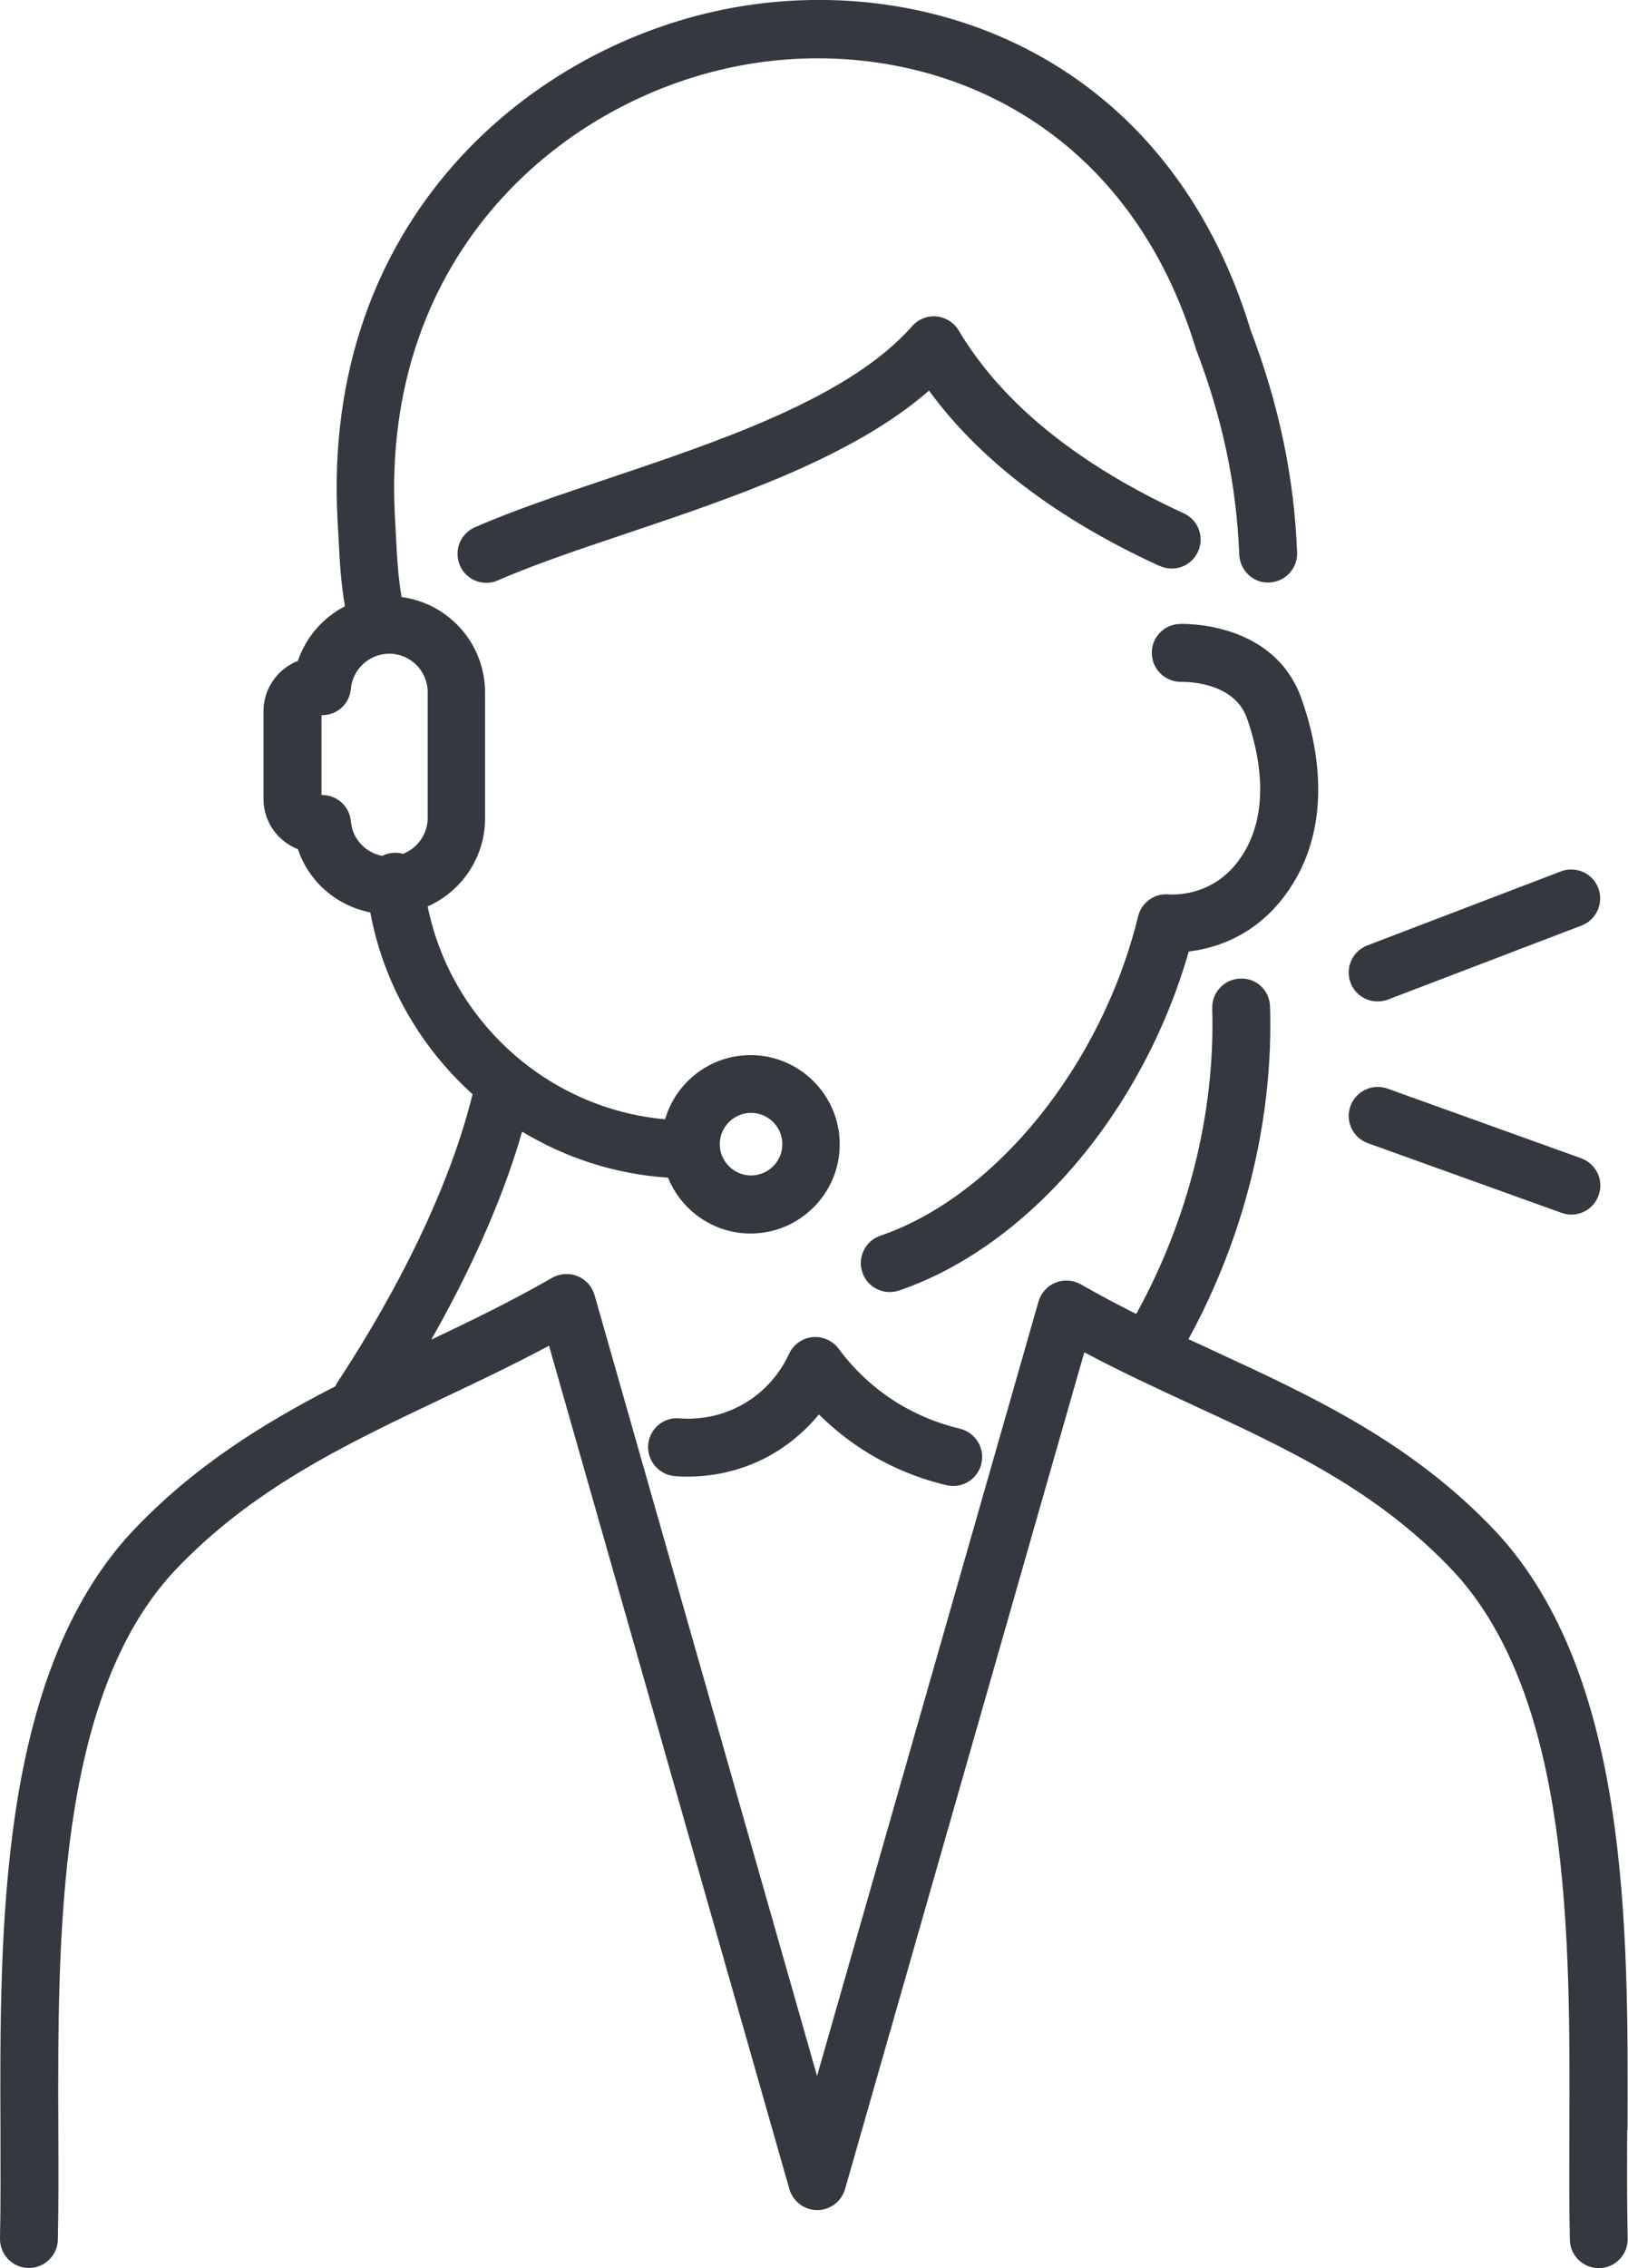 <?xml version="1.0" encoding="UTF-8"?>
<svg id="_レイヤー_2" data-name="レイヤー 2" xmlns="http://www.w3.org/2000/svg" viewBox="0 0 104.11 144.92">
  <defs>
    <style>
      .cls-1 {
        fill: #343940;
        stroke-width: 0px;
      }
    </style>
  </defs>
  <g id="_レイヤー_1-2" data-name="レイヤー 1">
    <g>
      <path class="cls-1" d="m88.1,63.99c.22,0,.44-.04.66-.12l12.38-4.73c.96-.37,1.43-1.44,1.07-2.39-.36-.96-1.44-1.43-2.39-1.07l-12.38,4.73c-.96.37-1.43,1.44-1.07,2.39.28.74.98,1.19,1.73,1.19Z"/>
      <path class="cls-1" d="m101.11,74.01l-12.38-4.45c-.96-.34-2.02.15-2.37,1.12-.35.96.15,2.02,1.12,2.37l12.38,4.45c.21.07.42.11.63.11.76,0,1.47-.47,1.74-1.23.35-.96-.15-2.02-1.12-2.37Z"/>
      <path class="cls-1" d="m104.08,136.11c.05-12.92.11-29.01-8.37-38.19-5.38-5.73-11.73-8.66-17.87-11.5-.61-.28-1.22-.57-1.84-.85,3.6-6.57,5.44-14.06,5.22-21.25-.03-1.02-.86-1.84-1.91-1.79-1.02.03-1.82.89-1.79,1.91.2,6.6-1.52,13.48-4.86,19.52-1.19-.6-2.37-1.22-3.54-1.89-.49-.28-1.09-.33-1.62-.11-.53.21-.93.66-1.09,1.21l-14.16,49.48-14.23-49.9c-.16-.55-.56-.99-1.09-1.21-.53-.21-1.13-.17-1.62.11-2.52,1.45-5.15,2.73-7.73,3.95,2.1-3.7,4.41-8.41,5.81-13.29,2.77,1.67,5.94,2.72,9.33,2.94.85,2.09,2.89,3.57,5.28,3.57,3.14,0,5.7-2.56,5.7-5.7s-2.56-5.7-5.7-5.7c-2.59,0-4.77,1.73-5.47,4.1-7.5-.67-13.7-6.28-15.18-13.6,2.16-.96,3.67-3.12,3.67-5.63v-8.04c0-3.12-2.33-5.7-5.34-6.1-.21-1.21-.28-2.36-.35-3.72-.02-.43-.05-.87-.07-1.32-.96-17.01,10.92-26.94,22.35-28.97,11.02-1.96,24.21,2.88,28.85,18.1.01.04.03.08.04.12,1.68,4.38,2.58,8.66,2.75,13.08.04,1.02.91,1.84,1.92,1.78,1.02-.04,1.82-.9,1.78-1.92-.19-4.81-1.16-9.45-2.97-14.2C74.7,3.74,59.6-1.77,46.99.47c-12.99,2.31-26.48,13.57-25.4,32.84.03.45.05.87.07,1.29.07,1.38.15,2.71.4,4.14-1.4.72-2.49,1.96-3.01,3.49-1.28.5-2.2,1.75-2.2,3.21v5.61c0,1.46.91,2.71,2.2,3.21.7,2.08,2.46,3.61,4.63,4.04.85,4.58,3.22,8.62,6.54,11.62-1.81,7.36-6.17,14.66-8.63,18.39-.06.09-.1.18-.14.27-4.6,2.36-9.12,5.15-13.06,9.35C-.07,107.1-.02,123.18.03,136.1c0,2.45.02,4.77-.03,6.93-.02,1.02.79,1.87,1.81,1.89h.04c1,0,1.83-.8,1.85-1.81.05-2.2.04-4.55.03-7.02-.04-12.27-.1-27.55,7.36-35.64,4.97-5.29,10.95-8.13,17.28-11.13,2.22-1.05,4.49-2.13,6.74-3.33l15.37,53.89c.23.79.95,1.34,1.78,1.34h0c.83,0,1.55-.55,1.78-1.34l15.3-53.47c2.33,1.24,4.67,2.32,6.94,3.37,6.09,2.81,11.83,5.47,16.71,10.67,7.47,8.1,7.42,23.38,7.37,35.65,0,2.48-.02,4.82.03,7.02.02,1.01.85,1.81,1.85,1.81h.04c1.02-.02,1.83-.87,1.81-1.89-.05-2.16-.04-4.47-.03-6.92ZM22.44,52.49c-.08-.96-.88-1.69-1.84-1.69h-.04v-5.1h.04c.96,0,1.76-.73,1.84-1.69.11-1.26,1.19-2.24,2.45-2.24,1.36,0,2.46,1.1,2.46,2.46v8.04c0,1.04-.66,1.93-1.58,2.29-.22-.06-.44-.09-.68-.06-.24.02-.45.09-.65.19-1.06-.2-1.91-1.09-2-2.2Zm25.59,18.62c1.1,0,2,.9,2,2s-.9,2-2,2-2-.9-2-2,.9-2,2-2Z"/>
      <path class="cls-1" d="m75.43,39.87c-1.02.04-1.81.89-1.77,1.91.03,1,.86,1.79,1.86,1.79.02,0,.03,0,.05,0,.13,0,3.31-.06,4.16,2.29.76,2.14,1.7,6.17-.55,9.17-1.6,2.13-3.84,2.16-4.48,2.12-.89-.07-1.71.53-1.92,1.41-2.32,9.48-9.09,17.87-16.48,20.4-.97.33-1.48,1.38-1.15,2.35.26.77.98,1.25,1.75,1.25.2,0,.4-.03.6-.1,8.28-2.83,15.59-11.44,18.52-21.66,1.69-.2,4.19-.97,6.12-3.54,3.3-4.39,2.1-9.81,1.08-12.64-1.76-4.93-7.53-4.76-7.78-4.75Z"/>
      <path class="cls-1" d="m57.45,89.68c-1.49-.91-2.78-2.09-3.82-3.5-.39-.53-1.03-.8-1.68-.74-.65.07-1.22.48-1.49,1.07-.35.76-1.17,2.17-2.84,3.16-1.68.99-3.33,1.03-4.17.96-1.03-.09-1.91.67-2,1.69-.08,1.02.68,1.91,1.69,2,1.27.11,3.79.05,6.35-1.46,1.24-.74,2.18-1.63,2.88-2.48.95.94,2,1.77,3.15,2.47,1.55.94,3.23,1.63,5.01,2.05.14.03.29.05.43.05.84,0,1.6-.57,1.8-1.43.23-1-.38-1.99-1.38-2.23-1.39-.33-2.71-.87-3.93-1.61Z"/>
      <path class="cls-1" d="m74.16,36.16c.93.43,2.03.02,2.45-.91.43-.93.02-2.03-.91-2.45-6.79-3.12-11.63-7.05-14.39-11.68-.3-.51-.83-.84-1.42-.9-.59-.06-1.17.18-1.56.62-3.99,4.55-12.21,7.31-19.47,9.75-3.1,1.04-6.04,2.03-8.49,3.1-.94.41-1.36,1.5-.96,2.44.3.7.98,1.11,1.7,1.11.25,0,.5-.05.74-.16,2.3-1,5.16-1.97,8.18-2.98,6.85-2.3,14.5-4.88,19.38-9.14,3.24,4.44,8.19,8.2,14.73,11.2Z"/>
    </g>
  </g>
</svg>